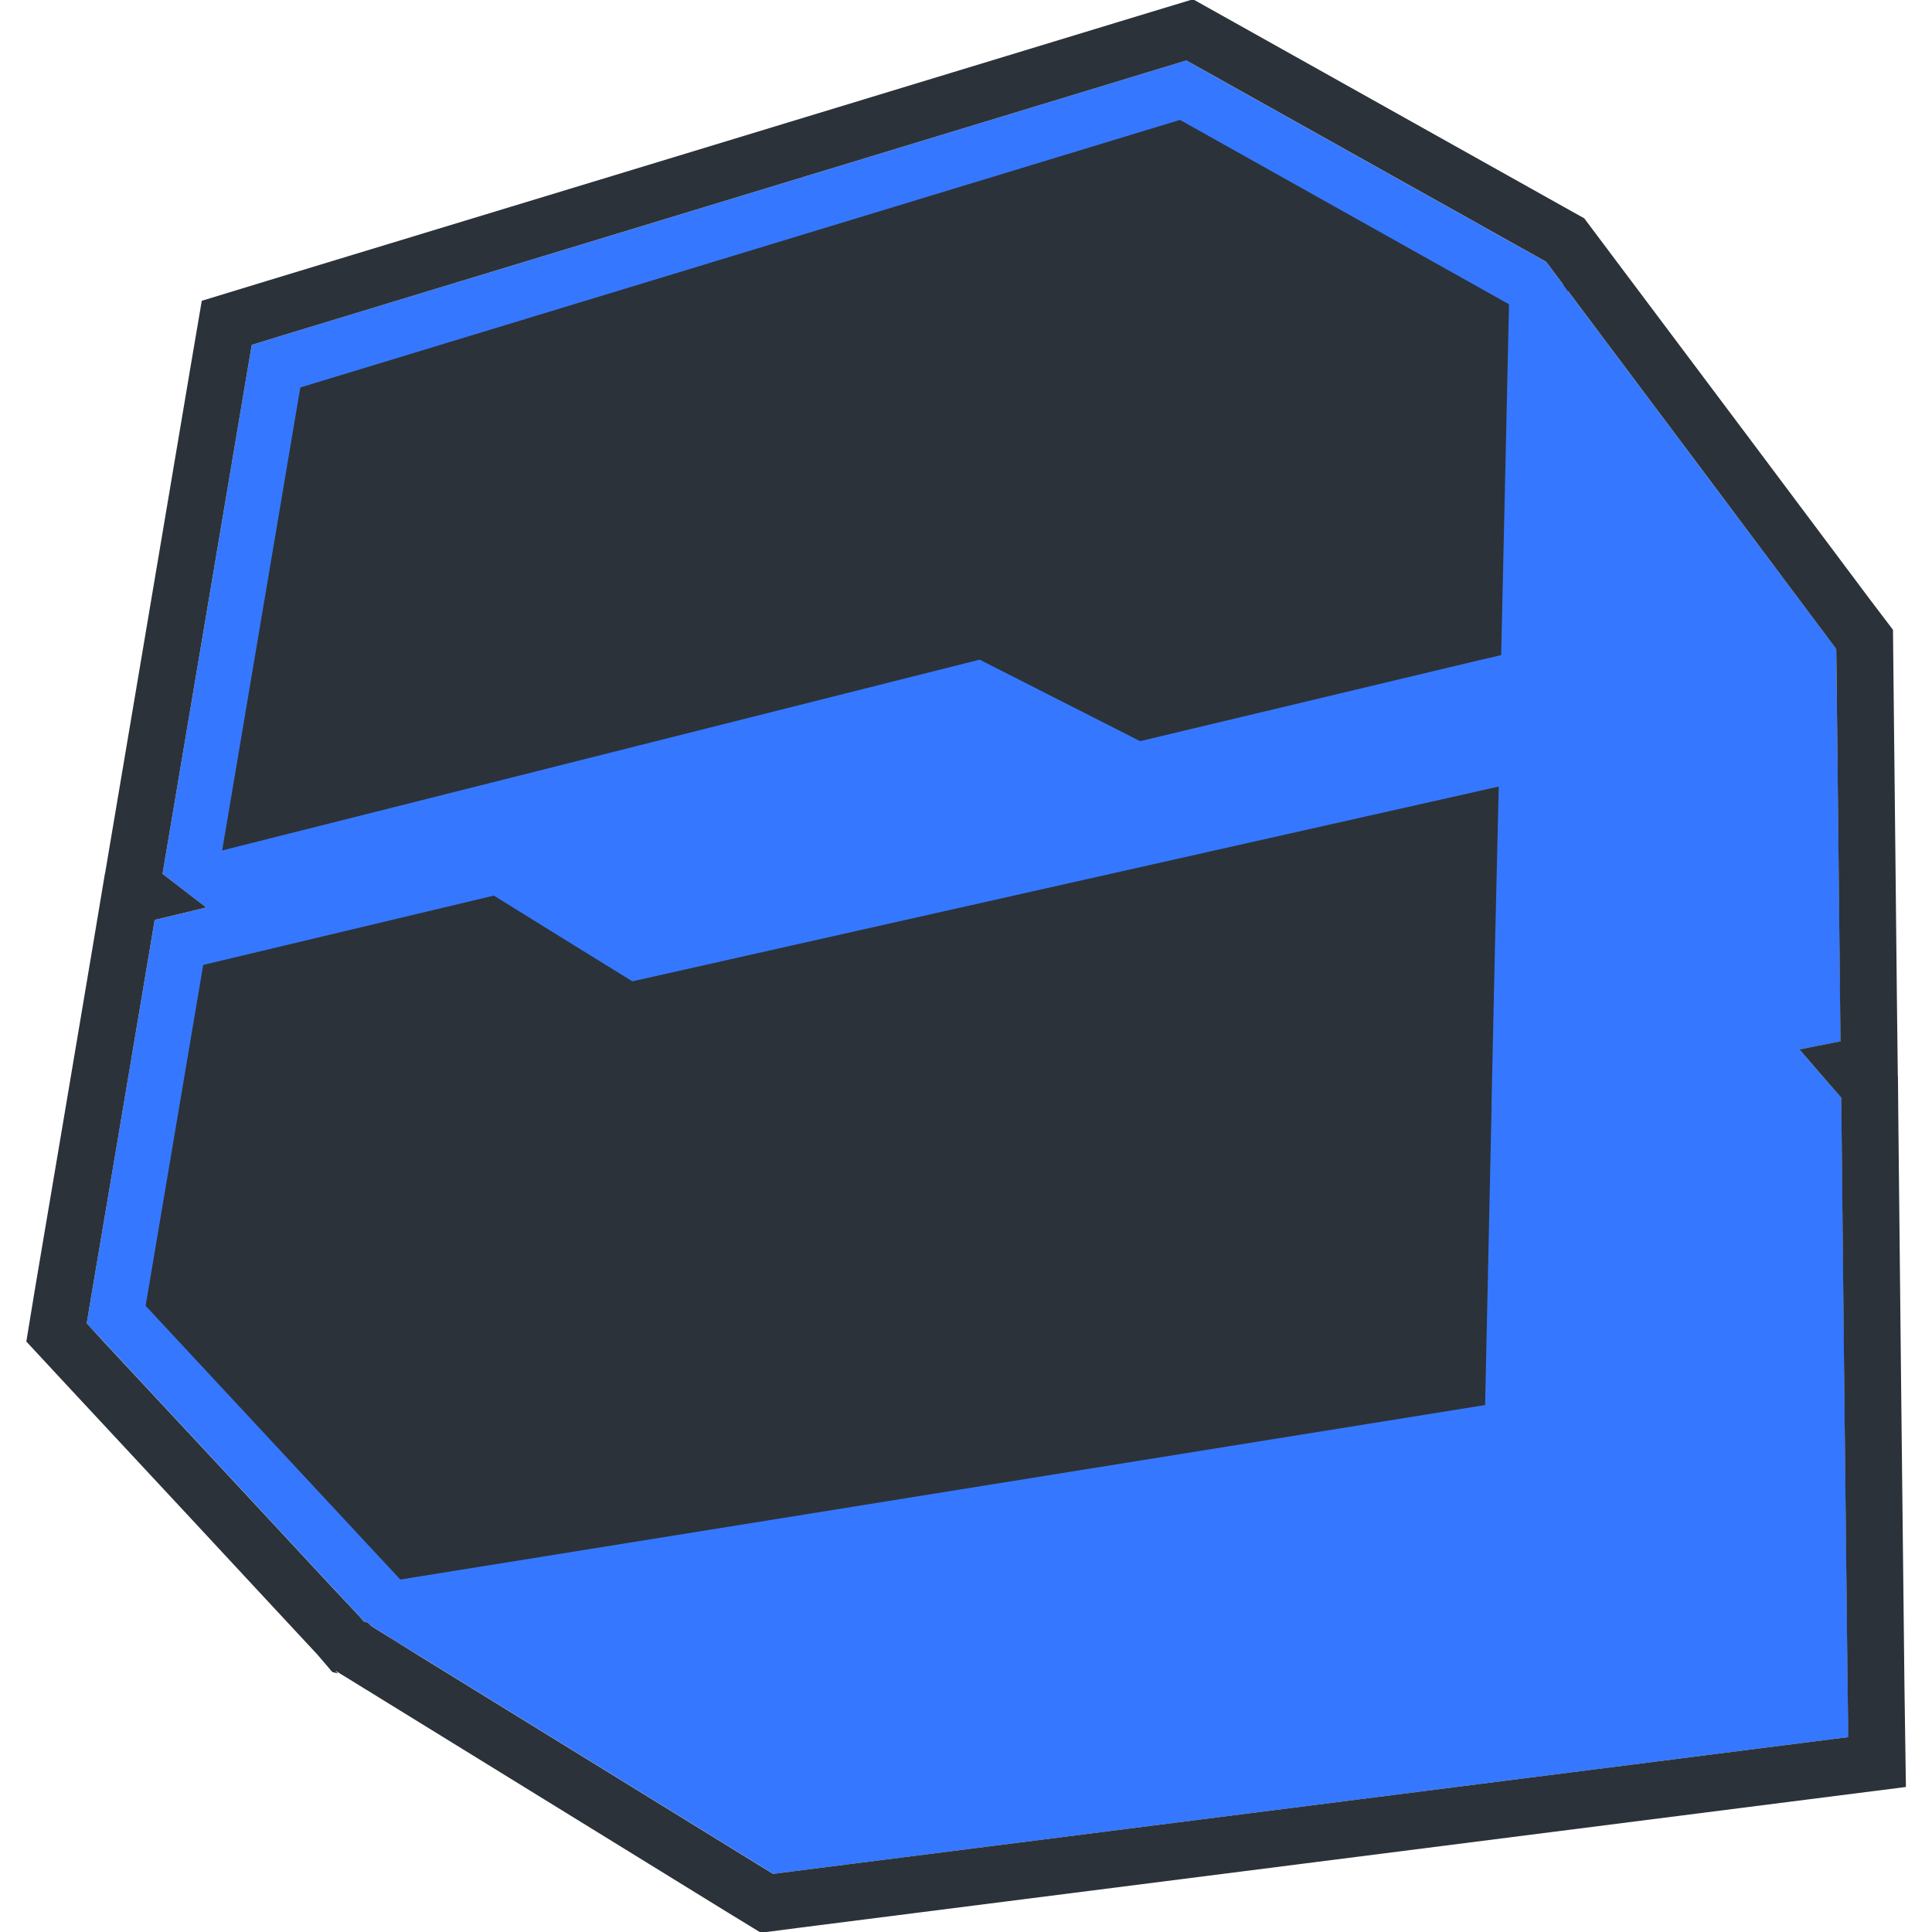 <?xml version="1.0" encoding="UTF-8" standalone="no"?>
<!-- Generator: Adobe Illustrator 26.5.0, SVG Export Plug-In . SVG Version: 6.00 Build 0)  -->

<svg
   id="header-logo"
   version="1.1"
   x="0px"
   y="0px"
   viewBox="0 0 16 16"
   width="16"
   height="16"
   xmlns="http://www.w3.org/2000/svg"
   xmlns:svg="http://www.w3.org/2000/svg">
  <defs
     id="defs1" />
  <polygon
     id="front"
     class="st0"
     points="820.6,773.9 182.5,864.4 23.3,692.1 59.8,487.7 94.8,477.4 84.1,451.2 67.1,435.8 116.7,160.6 627.9,7.2 832.3,125.5 "
     style="fill:#2c3239"
     transform="matrix(0.015,0,0,0.015,0.502,0.501)" />
  <path
     style="fill:#3578ff"
     d="m 15.302,13.984 -0.028,-2.53 -0.023,-2.196 -0.002,-0.167 -0.11,-0.126 -0.236,-0.273 0.34,-0.067 -0.004,-0.378 -0.013,-1.244 L 15.209,5.525 15.208,5.375 15.119,5.257 14.102,3.9 12.804,2.169 12.72,2.122 9.995,0.597 9.825,0.501 9.64,0.557 5.214,1.904 2.355,2.773 2.085,2.856 2.038,3.133 1.346,7.237 1.563,7.404 1.708,7.515 1.574,7.548 1.281,7.618 1.231,7.916 0.972,9.455 0.755,10.738 l -0.037,0.221 0.153,0.164 1.008,1.082 0.852,0.917 0.249,0.267 0.034,0.04 0.034,0.009 0.028,0.029 c 0.062,0.038 0.135,0.082 0.207,0.128 l 0.18,0.111 2.806,1.729 0.136,0.084 0.16,-0.021 4.122,-0.524 4.22,-0.537 0.402,-0.051 z M 2.487,3.209 C 4.914,2.47 7.345,1.732 9.772,0.993 L 12.497,2.52 c -0.012,0.5 -0.022,1.018 -0.034,1.534 l -0.031,1.37 c 0,0 0,0.001 0,0.001 -0.063,0.015 -0.128,0.031 -0.192,0.045 L 9.442,6.138 8.113,5.463 1.84,7.043 Z m 9.866,5.942 -0.054,2.485 c -2.994,0.481 -5.99,0.964 -8.984,1.445 l -0.076,-0.082 -0.296,-0.318 v 0 C 2.364,12.06 1.783,11.433 1.206,10.814 1.365,9.875 1.525,8.929 1.683,7.991 2.482,7.8 3.291,7.608 4.09,7.417 c 0.378,0.235 0.769,0.477 1.147,0.71 L 12.412,6.514 c -0.022,0.879 -0.041,1.757 -0.06,2.637 z"
     id="side" />
  <path
     id="border"
     style="fill:#2c3239"
     d="M 9.88,-0.006 9.504,0.108 5.077,1.455 2.218,2.324 1.671,2.491 1.575,3.055 0.87,7.234 0.869,7.234 0.768,7.838 0.509,9.376 0.292,10.66 l -0.074,0.45 0.309,0.333 1.008,1.083 0.852,0.917 0.242,0.26 0.123,0.144 0.047,0.012 -0.023,-0.024 0.052,0.032 c 0.066,0.041 0.137,0.084 0.203,0.125 l 0.002,0.001 0.183,0.113 2.807,1.73 0.278,0.17 0.324,-0.042 4.121,-0.524 4.22,-0.537 0.818,-0.104 -0.012,-0.821 -0.028,-2.53 -0.023,-2.195 -0.003,-0.34 -9.94e-4,-0.001 -0.008,-0.671 -0.013,-1.244 -0.016,-1.477 -0.003,-0.304 L 15.494,4.975 14.478,3.618 13.12,1.808 12.95,1.713 10.225,0.187 Z m -0.055,0.507 0.17,0.095 2.725,1.525 0.084,0.047 1.298,1.731 1.016,1.357 0.089,0.119 0.002,0.15 0.016,1.477 0.013,1.244 0.004,0.378 -0.34,0.067 0.236,0.273 0.11,0.126 0.002,0.167 0.023,2.196 0.028,2.53 0.006,0.403 -0.402,0.051 -4.22,0.537 -4.122,0.524 -0.16,0.021 L 6.268,15.436 3.462,13.707 3.282,13.595 c -0.072,-0.045 -0.145,-0.089 -0.207,-0.128 l -0.028,-0.029 -0.034,-0.009 -0.034,-0.04 L 2.73,13.123 1.878,12.206 0.87,11.124 0.718,10.959 0.755,10.738 0.972,9.455 1.231,7.916 1.281,7.618 1.574,7.548 1.708,7.515 1.563,7.404 1.346,7.237 2.038,3.133 2.085,2.856 2.355,2.773 5.213,1.904 9.64,0.557 Z" />
</svg>
